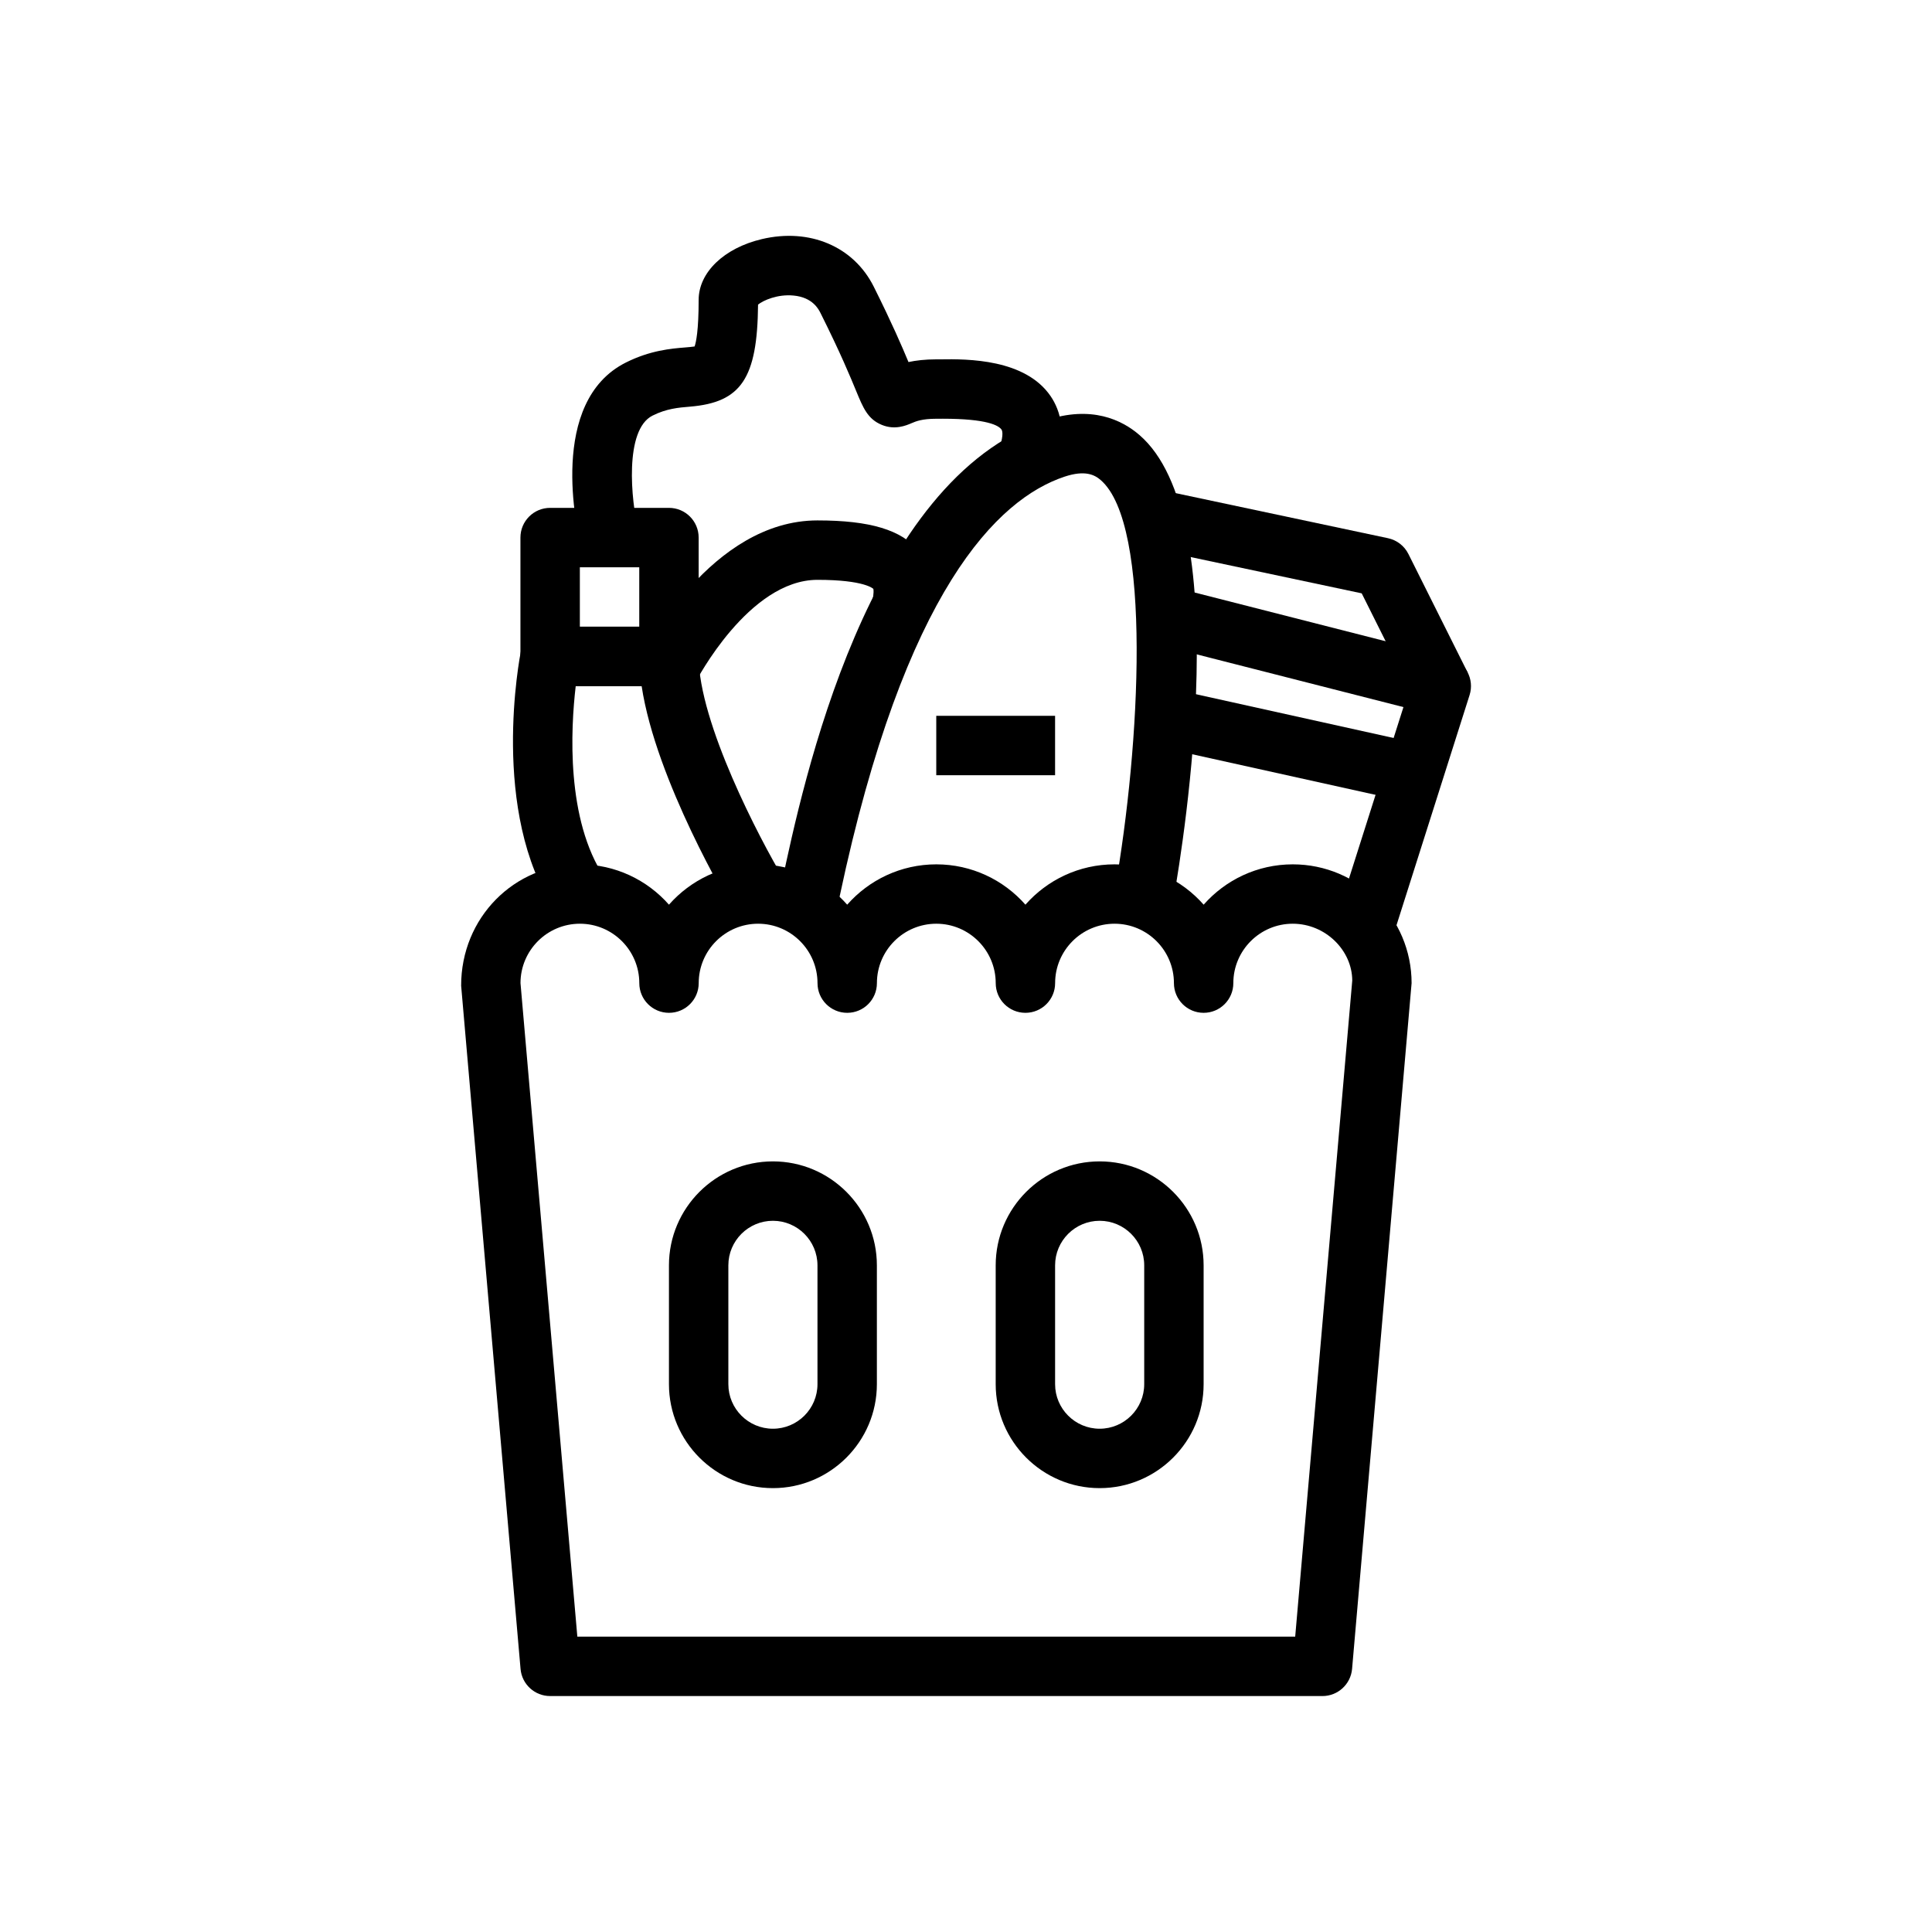 <?xml version="1.0" encoding="UTF-8"?>
<!-- Uploaded to: ICON Repo, www.svgrepo.com, Generator: ICON Repo Mixer Tools -->
<svg fill="#000000" width="800px" height="800px" version="1.1" viewBox="144 144 512 512" xmlns="http://www.w3.org/2000/svg">
 <g>
  <path d="m494.46 593.47h-204.67c-4.082 0-7.488-3.121-7.84-7.188l-15.742-181.05c-0.031-18.051 14.094-32.172 31.457-32.172 9.395 0 17.844 4.137 23.617 10.688 5.773-6.551 14.223-10.688 23.617-10.688 9.395 0 17.844 4.137 23.617 10.688 5.773-6.551 14.223-10.688 23.617-10.688 9.395 0 17.844 4.137 23.617 10.688 5.773-6.551 14.223-10.688 23.617-10.688 9.395 0 17.844 4.137 23.617 10.688 5.773-6.551 14.223-10.688 23.617-10.688 17.363 0 31.488 14.121 31.488 31.488l-15.773 181.74c-0.367 4.062-3.773 7.184-7.856 7.184zm-197.46-15.742h190.24l15.121-173.87c-0.027-7.996-7.09-15.062-15.773-15.062s-15.742 7.066-15.742 15.742c0 4.352-3.523 7.871-7.871 7.871-4.348 0-7.871-3.519-7.871-7.871 0-8.68-7.062-15.742-15.742-15.742-8.684 0-15.742 7.066-15.742 15.742 0 4.352-3.523 7.871-7.871 7.871s-7.871-3.519-7.871-7.871c0-8.68-7.062-15.742-15.742-15.742-8.684 0-15.742 7.066-15.742 15.742 0 4.352-3.523 7.871-7.871 7.871-4.348 0-7.871-3.519-7.871-7.871 0-8.68-7.062-15.742-15.742-15.742-8.684 0-15.742 7.066-15.742 15.742 0 4.352-3.523 7.871-7.871 7.871s-7.871-3.519-7.871-7.871c0-8.68-7.062-15.742-15.742-15.742-8.684 0-15.742 7.066-15.742 15.742z"/>
  <path d="m291.11 385.29c-17.355-26.031-9.391-67.152-9.039-68.887 0.73-3.676 3.965-6.328 7.715-6.328h31.488c4.348 0 7.871 3.519 7.871 7.871 0 17.551 16.238 48.484 22.492 58.926l-13.5 8.102c-0.91-1.523-20.301-34.07-24.098-59.156h-17.469c-1.328 11.348-2.606 35.379 7.633 50.738z"/>
  <path d="m321.28 325.82h-31.488c-4.348 0-7.871-3.519-7.871-7.871v-31.488c0-4.352 3.523-7.871 7.871-7.871h31.488c4.348 0 7.871 3.519 7.871 7.871v31.488c0 4.352-3.523 7.871-7.871 7.871zm-23.613-15.742h15.742v-15.742h-15.742z"/>
  <path d="m417.45 409.83-3.727-15.301 4.043 15.223z"/>
  <path d="m348.83 538.37c-15.191 0-27.551-12.363-27.551-27.551v-31.488c0-15.191 12.363-27.551 27.551-27.551 15.191 0 27.551 12.363 27.551 27.551v31.488c0 15.188-12.363 27.551-27.551 27.551zm0-70.848c-6.512 0-11.809 5.297-11.809 11.809v31.488c0 6.512 5.297 11.809 11.809 11.809s11.809-5.297 11.809-11.809v-31.488c-0.004-6.512-5.301-11.809-11.809-11.809z"/>
  <path d="m435.42 538.37c-15.191 0-27.551-12.363-27.551-27.551v-31.488c0-15.191 12.363-27.551 27.551-27.551 15.191 0 27.551 12.363 27.551 27.551v31.488c0.004 15.188-12.359 27.551-27.551 27.551zm0-70.848c-6.512 0-11.809 5.297-11.809 11.809v31.488c0 6.512 5.297 11.809 11.809 11.809s11.809-5.297 11.809-11.809v-31.488c0-6.512-5.297-11.809-11.809-11.809z"/>
  <path d="m365.39 386.64-15.281-3.781c0.242-0.984 0.582-2.582 1.027-4.695 5.613-26.469 22.68-107.01 69.996-122.78 12.105-4.035 20.18-0.117 24.828 3.898 25.391 21.91 11.977 106.32 9.031 123.02l-15.504-2.738c6.672-37.867 9.902-96.531-3.812-108.36-1.582-1.367-4.121-2.691-9.559-0.883-17.684 5.894-42.375 29.957-59.574 111.12-0.504 2.34-0.883 4.117-1.152 5.207z"/>
  <path d="m392.12 333.7h31.488v15.742h-31.488z"/>
  <path d="m297.9 288.37c-0.961-3.844-8.801-37.914 11.988-48.309 6.445-3.223 11.992-3.684 15.664-3.981 0.816-0.07 1.848-0.152 2.523-0.262 0.387-1.105 1.074-4.215 1.074-12.332 0-7.281 6.731-13.754 16.746-16.121 12.676-2.992 24.324 1.945 29.656 12.602 4.832 9.672 7.519 15.922 9.207 19.98 1.961-0.418 4.379-0.715 7.367-0.715h1.035c7.285-0.121 22.531-0.117 29.27 9.762 2.539 3.727 4.738 10.254 0.785 20.203l-14.629-5.828c1.336-3.352 1.156-5.035 0.84-5.504-0.742-1.09-3.762-2.898-15.602-2.898-0.191 0-0.387 0-0.586 0.008h-1.113c-3.816 0-5.406 0.684-6.562 1.176-1.426 0.605-4.379 1.883-7.867 0.453-3.731-1.523-4.949-4.488-6.801-8.973-1.543-3.742-4.121-10.008-9.43-20.625-0.523-1.047-2.109-4.219-7.188-4.684-4.219-0.41-8.027 1.289-9.387 2.402-0.172 19.559-4.492 25.922-18.043 27.043-3.043 0.254-6.195 0.508-9.922 2.375-7.504 3.75-5.719 22.465-3.75 30.418z"/>
  <path d="m512.95 392.77-15.008-4.766 17.984-56.617-64.734-16.512 3.891-15.254 72.816 18.574c2.098 0.531 3.887 1.914 4.938 3.805s1.277 4.137 0.617 6.203z"/>
  <path d="m518.91 329.34-14.047-28.098-60.09-12.746 3.266-15.406 63.797 13.539c2.344 0.5 4.336 2.039 5.406 4.184l15.742 31.488z"/>
  <path d="m450.85 341.87 3.406-15.375 66.094 14.637-3.406 15.375z"/>
  <path d="m328.32 324.8-14.082-7.043c0.73-1.461 18.242-35.84 46.398-35.84 13.945 0 22.25 2.508 26.938 8.125 4.981 5.981 3.648 13.27 3.078 16.383l-15.492-2.828c0.473-2.582 0.352-3.344 0.273-3.551-0.02 0-2.254-2.383-14.797-2.383-18.242 0-32.184 26.867-32.316 27.137z"/>
 </g>
</svg>